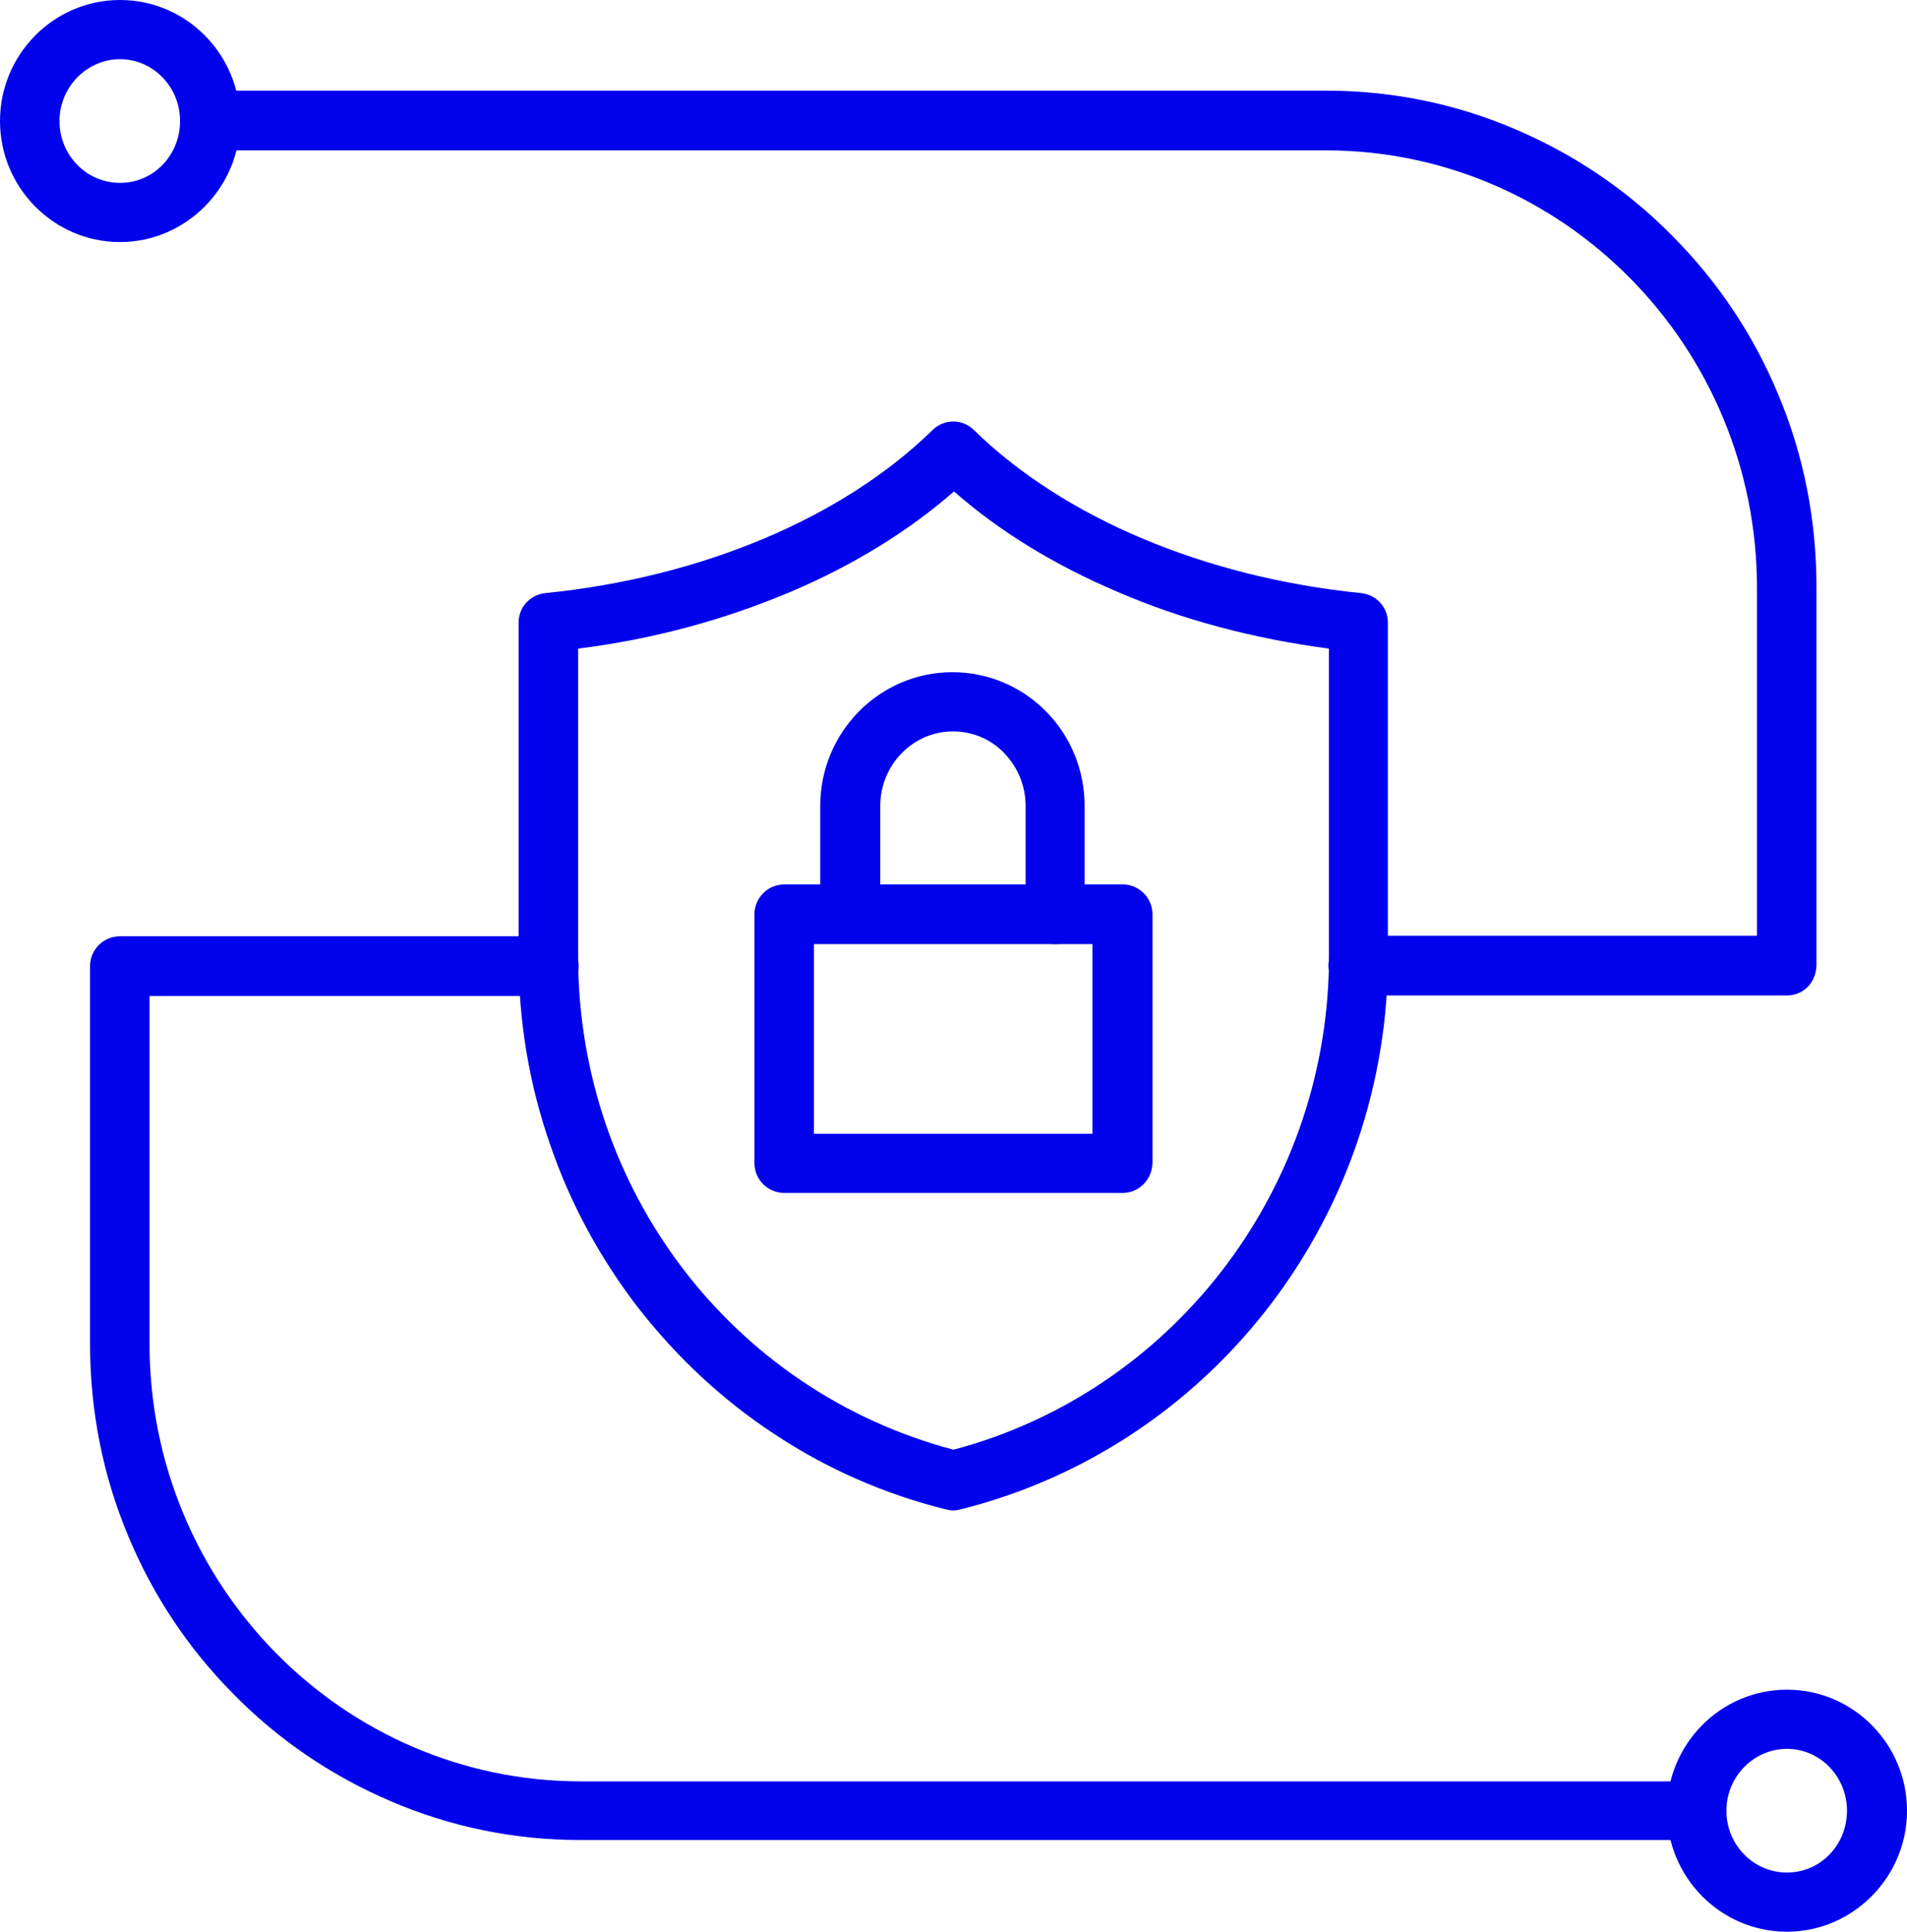 <svg width="79" height="80" viewBox="0 0 79 80" fill="none" xmlns="http://www.w3.org/2000/svg">
<g clip-path="url(#clip0_2124_4583)">
<path fill-rule="evenodd" clip-rule="evenodd" d="M39.5 62.555C39.391 62.555 39.304 62.533 39.195 62.512C36.643 61.882 34.222 60.819 32.041 59.365C29.904 57.955 28.028 56.198 26.436 54.158C24.865 52.118 23.622 49.84 22.793 47.41C21.921 44.915 21.484 42.289 21.484 39.62V25.777C21.484 25.148 21.964 24.627 22.597 24.562C29.053 23.911 34.898 21.459 38.628 17.814C39.108 17.337 39.871 17.337 40.351 17.814C44.081 21.459 49.926 23.911 56.382 24.562C57.015 24.627 57.495 25.148 57.495 25.777V40.011C57.32 50.686 50.035 59.951 39.784 62.512C39.697 62.533 39.588 62.555 39.5 62.555ZM23.949 26.862V39.62C23.949 49.254 30.318 57.608 39.5 60.038C48.508 57.651 54.899 49.428 55.052 39.968V26.862C51.933 26.45 48.966 25.669 46.262 24.497C43.666 23.39 41.398 22.002 39.522 20.353C37.625 22.002 35.378 23.39 32.783 24.497C30.012 25.669 27.068 26.471 23.949 26.862Z" fill="#0202EC"/>
<path fill-rule="evenodd" clip-rule="evenodd" d="M46.5 49.406H32.497C31.821 49.406 31.254 48.864 31.254 48.169V37.863C31.254 37.19 31.799 36.626 32.497 36.626H46.5C47.176 36.626 47.743 37.168 47.743 37.863V48.169C47.721 48.864 47.176 49.406 46.5 49.406ZM33.719 46.954H45.257V39.099H33.719V46.954Z" fill="#0202EC"/>
<path fill-rule="evenodd" clip-rule="evenodd" d="M43.73 39.1C43.054 39.1 42.487 38.557 42.487 37.863V33.371C42.487 32.547 42.16 31.766 41.593 31.18C41.026 30.594 40.262 30.29 39.477 30.29C37.819 30.29 36.467 31.679 36.467 33.371V37.841C36.467 38.514 35.922 39.078 35.224 39.078C34.526 39.078 33.98 38.535 33.98 37.841V33.371C33.98 30.312 36.445 27.838 39.455 27.838C40.916 27.838 42.312 28.424 43.337 29.466C44.363 30.507 44.93 31.896 44.93 33.371V37.841C44.973 38.557 44.428 39.1 43.73 39.1Z" fill="#0202EC"/>
<path fill-rule="evenodd" clip-rule="evenodd" d="M4.973 10.024C2.225 10.024 0 7.768 0 5.012C0 2.257 2.225 0 4.973 0C7.721 0 9.946 2.257 9.946 5.012C9.946 7.768 7.699 10.024 4.973 10.024ZM4.973 2.452C3.599 2.452 2.465 3.602 2.465 5.012C2.465 6.423 3.577 7.573 4.973 7.573C6.369 7.573 7.459 6.423 7.459 5.012C7.459 3.602 6.347 2.452 4.973 2.452Z" fill="#0202EC"/>
<path fill-rule="evenodd" clip-rule="evenodd" d="M74.029 41.226H56.274C55.598 41.226 55.031 40.684 55.031 39.989C55.031 39.295 55.576 38.752 56.274 38.752H72.785V24.345C72.785 14.364 64.781 6.227 54.922 6.227H8.704C8.028 6.227 7.461 5.685 7.461 4.991C7.461 4.296 8.006 3.754 8.704 3.754H54.922C57.67 3.754 60.331 4.296 62.84 5.381C65.26 6.423 67.442 7.898 69.296 9.786C71.171 11.674 72.633 13.865 73.658 16.317C74.727 18.856 75.25 21.546 75.25 24.323V39.946C75.25 40.684 74.705 41.226 74.029 41.226Z" fill="#0202EC"/>
<path fill-rule="evenodd" clip-rule="evenodd" d="M74.028 80C71.279 80 69.055 77.743 69.055 74.988C69.055 72.232 71.279 69.976 74.028 69.976C76.776 69.976 79.001 72.232 79.001 74.988C79.001 77.743 76.754 80 74.028 80ZM74.028 72.427C72.653 72.427 71.519 73.577 71.519 74.988C71.519 76.398 72.632 77.548 74.028 77.548C75.424 77.548 76.514 76.398 76.514 74.988C76.514 73.577 75.402 72.427 74.028 72.427Z" fill="#0202EC"/>
<path fill-rule="evenodd" clip-rule="evenodd" d="M70.276 76.203H24.058C21.31 76.203 18.649 75.66 16.141 74.575C13.72 73.534 11.539 72.058 9.685 70.171C7.809 68.283 6.348 66.091 5.323 63.64C4.254 61.101 3.73 58.41 3.73 55.633V40.011C3.73 39.338 4.276 38.774 4.974 38.774H22.728C23.404 38.774 23.971 39.316 23.971 40.011C23.971 40.705 23.426 41.248 22.728 41.248H6.195V55.655C6.195 65.636 14.2 73.773 24.058 73.773H70.276C70.952 73.773 71.519 74.315 71.519 75.009C71.519 75.704 70.974 76.203 70.276 76.203Z" fill="#0202EC"/>
</g>
<defs>
<clipPath id="clip0_2124_4583">
<rect width="79" height="80" fill="white"/>
</clipPath>
</defs>
</svg>
